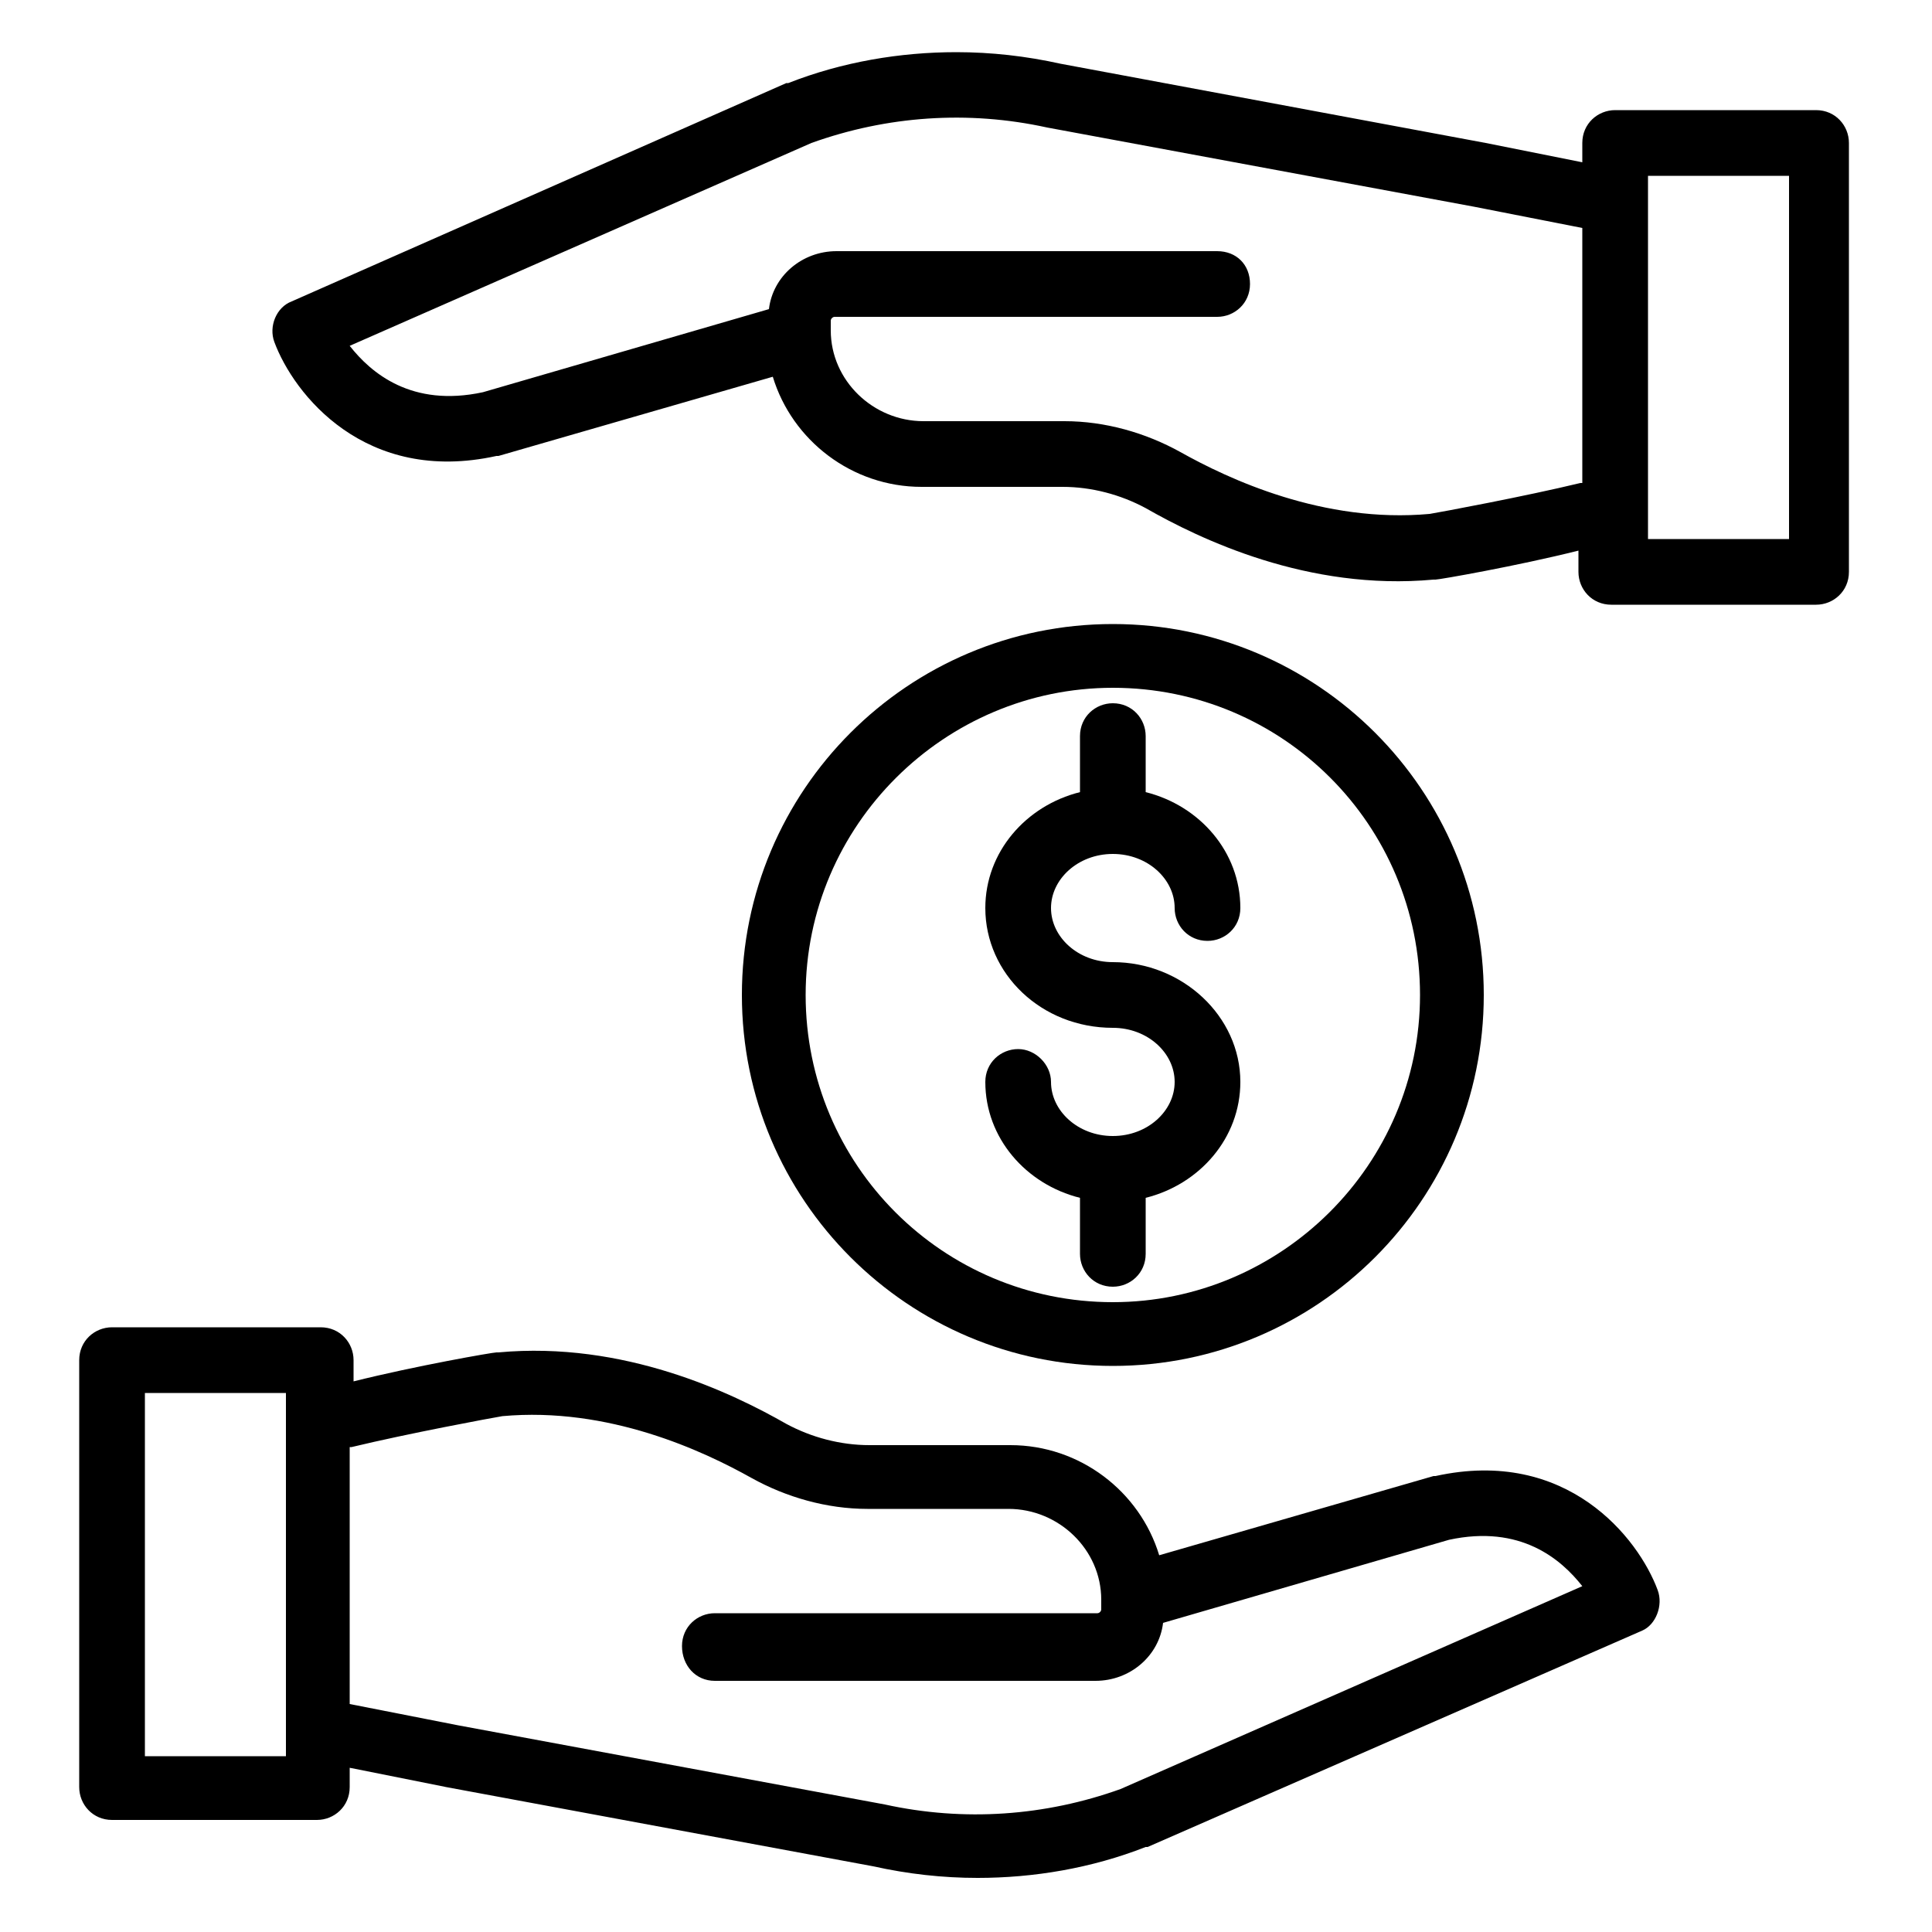 <svg height='100px' width='100px'  fill="#000000" xmlns:x="http://ns.adobe.com/Extensibility/1.0/" xmlns:i="http://ns.adobe.com/AdobeIllustrator/10.0/" xmlns:graph="http://ns.adobe.com/Graphs/1.0/" xmlns="http://www.w3.org/2000/svg" xmlns:xlink="http://www.w3.org/1999/xlink" version="1.1" x="0px" y="0px" viewBox="0 0 100 100" style="enable-background:new 0 0 100 100;" xml:space="preserve"><g><g i:extraneous="self"><path d="M57.6,49.8c-1.8,0-3.2-1.3-3.2-2.8s1.4-2.8,3.2-2.8c1.8,0,3.2,1.3,3.2,2.8c0,0.9,0.7,1.7,1.7,1.7c0.9,0,1.7-0.7,1.7-1.7    c0-2.9-2.1-5.3-4.9-6v-2.9c0-0.9-0.7-1.7-1.7-1.7c-0.9,0-1.7,0.7-1.7,1.7V41c-2.8,0.7-4.9,3.1-4.9,6c0,3.4,2.9,6.2,6.6,6.2    c1.8,0,3.2,1.3,3.2,2.8s-1.4,2.8-3.2,2.8c-1.8,0-3.2-1.3-3.2-2.8c0-0.9-0.8-1.7-1.7-1.7c-0.9,0-1.7,0.7-1.7,1.7    c0,2.9,2.1,5.3,4.9,6v2.9c0,0.9,0.7,1.7,1.7,1.7c0.9,0,1.7-0.7,1.7-1.7V62c2.8-0.7,4.9-3.1,4.9-6C64.2,52.6,61.2,49.8,57.6,49.8z"></path><g><path d="M57.6,70.7c-10.6,0-19.2-8.6-19.2-19.2S47,32.3,57.6,32.3s19.2,8.6,19.2,19.2S68.2,70.7,57.6,70.7z M57.6,35.6     c-8.7,0-15.9,7.1-15.9,15.9s7.1,15.9,15.9,15.9c8.7,0,15.9-7.1,15.9-15.9S66.4,35.6,57.6,35.6z"></path></g><path d="M85.8,82.3c-1-2.7-4.7-7.4-11.5-5.9c0,0-0.1,0-0.1,0l-14.2,4.1c-1-3.3-4.1-5.7-7.7-5.7h-7.3c-1.5,0-3-0.4-4.3-1.1    c-2.8-1.6-8.4-4.3-14.9-3.7c0,0-0.1,0-0.1,0c-0.2,0-4.2,0.7-7.4,1.5v-1.1c0-0.9-0.7-1.7-1.7-1.7H5.8c-0.9,0-1.7,0.7-1.7,1.7v22.1    c0,0.9,0.7,1.7,1.7,1.7h10.6c0.9,0,1.7-0.7,1.7-1.7v-1l5,1l22.1,4.1c1.8,0.4,3.6,0.6,5.4,0.6c2.9,0,5.9-0.5,8.7-1.6    c0,0,0.1,0,0.1,0l25.6-11.2C85.7,84.1,86.1,83.1,85.8,82.3z M14.7,90.9H7.5V72.1h7.3V90.9z M58,92.6c-3.9,1.4-8.1,1.7-12.2,0.8    l-22.1-4.1l-5.6-1.1V74.9c0,0,0.1,0,0.1,0c2.9-0.7,7.2-1.5,7.8-1.6c5.5-0.5,10.4,1.8,12.9,3.2c1.8,1,3.9,1.6,6,1.6h7.3    c2.6,0,4.8,2.1,4.8,4.7v0.5c0,0.1-0.1,0.2-0.2,0.2H37c-0.9,0-1.7,0.7-1.7,1.7S36,87,37,87h19.7c1.8,0,3.3-1.3,3.5-3L75,79.7    c3.7-0.8,5.8,1,6.9,2.4L58,92.6z"></path><path d="M14.2,17.7c1,2.7,4.7,7.4,11.5,5.9c0,0,0.1,0,0.1,0l14.2-4.1c1,3.3,4.1,5.7,7.7,5.7h7.3c1.5,0,3,0.4,4.3,1.1    c2.8,1.6,8.4,4.3,14.9,3.7c0,0,0.1,0,0.1,0c0.2,0,4.2-0.7,7.4-1.5v1.1c0,0.9,0.7,1.7,1.7,1.7h10.6c0.9,0,1.7-0.7,1.7-1.7V7.4    c0-0.9-0.7-1.7-1.7-1.7H83.6c-0.9,0-1.7,0.7-1.7,1.7v1l-5-1L54.9,3.3c-1.8-0.4-3.6-0.6-5.4-0.6c-2.9,0-5.9,0.5-8.7,1.6    c0,0-0.1,0-0.1,0L15.1,15.6C14.3,15.9,13.9,16.9,14.2,17.7z M85.3,9.1h7.3v18.8h-7.3V9.1z M42,7.4c3.9-1.4,8.1-1.7,12.2-0.8    l22.1,4.1l5.6,1.1v13.2c0,0-0.1,0-0.1,0c-2.9,0.7-7.2,1.5-7.8,1.6c-5.5,0.5-10.4-1.8-12.9-3.2c-1.8-1-3.9-1.6-6-1.6h-7.3    c-2.6,0-4.8-2.1-4.8-4.7v-0.5c0-0.1,0.1-0.2,0.2-0.2H63c0.9,0,1.7-0.7,1.7-1.7S64,13,63,13H43.3c-1.8,0-3.3,1.3-3.5,3L25,20.3    c-3.7,0.8-5.8-1-6.9-2.4L42,7.4z"></path></g></g></svg>